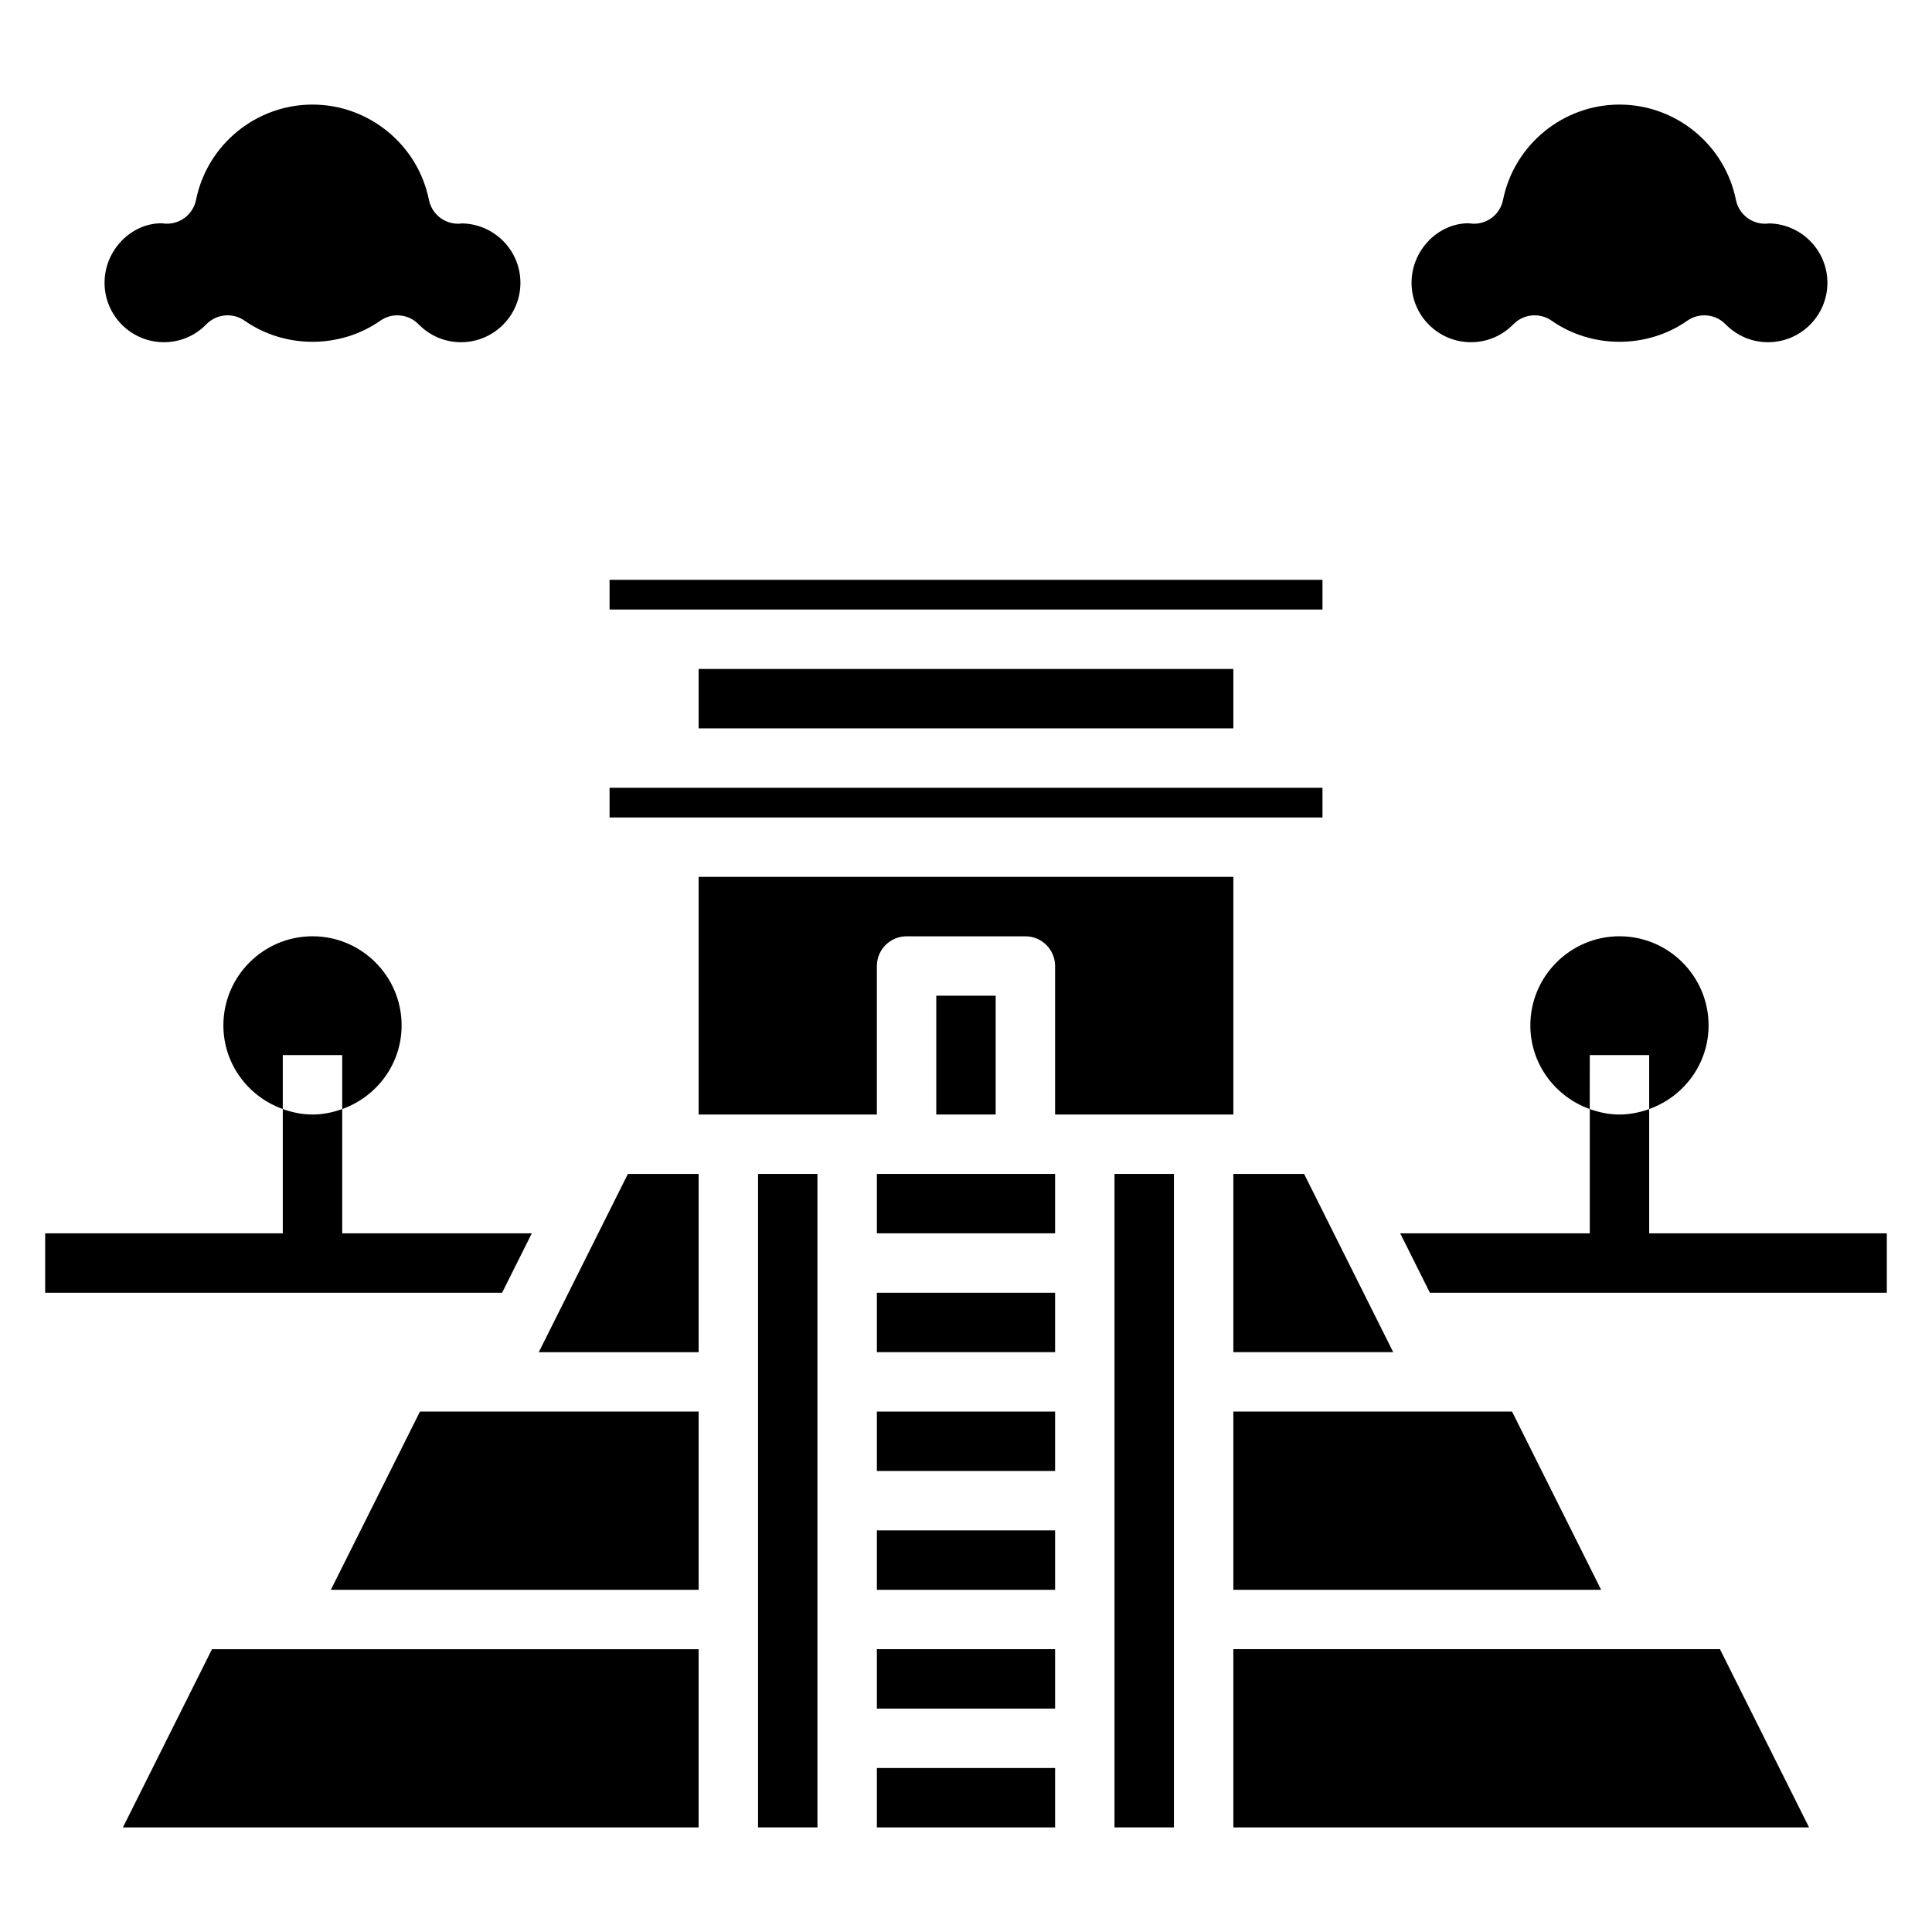 <?xml version="1.0" encoding="UTF-8"?>
<!-- Uploaded to: ICON Repo, www.svgrepo.com, Generator: ICON Repo Mixer Tools -->
<svg fill="#000000" width="800px" height="800px" version="1.1" viewBox="144 144 512 512" xmlns="http://www.w3.org/2000/svg">
 <g>
  <path d="m376.38 612.54h47.23v15.742h-47.23z"/>
  <path d="m176.57 628.29h152.57v-47.234h-128.96z"/>
  <path d="m286.78 502.34h42.367v-47.234h-18.75z"/>
  <path d="m344.89 455.1h15.742v173.18h-15.742z"/>
  <path d="m231.68 565.31h97.469v-47.234h-73.852z"/>
  <path d="m470.85 565.31h97.469l-23.613-47.234h-73.855z"/>
  <path d="m470.85 455.1v47.234h42.367l-23.617-47.234z"/>
  <path d="m305.54 352.77h188.93v7.871h-188.93z"/>
  <path d="m305.54 297.66h188.93v7.871h-188.93z"/>
  <path d="m329.15 321.28h141.7v15.742h-141.7z"/>
  <path d="m470.85 439.36v-62.977h-141.7v62.977h47.23v-39.359c0-4.344 3.527-7.871 7.871-7.871h31.488c4.344 0 7.871 3.527 7.871 7.871v39.359z"/>
  <path d="m392.12 407.87h15.742v31.488h-15.742z"/>
  <path d="m439.36 455.1h15.742v173.18h-15.742z"/>
  <path d="m470.85 581.05v47.234h152.57l-23.617-47.234z"/>
  <path d="m376.38 455.1h47.23v15.742h-47.23z"/>
  <path d="m376.38 486.59h47.23v15.742h-47.23z"/>
  <path d="m376.38 518.08h47.23v15.742h-47.23z"/>
  <path d="m376.38 549.57h47.23v15.742h-47.23z"/>
  <path d="m376.38 581.05h47.23v15.742h-47.23z"/>
  <path d="m187.45 234.69c4.25 0 8.242-1.684 11.242-4.754 2.691-2.754 6.977-3.164 10.141-0.945 10.66 7.453 25.293 7.453 35.953 0 1.363-0.961 2.945-1.426 4.512-1.426 2.062 0 4.102 0.805 5.629 2.371 3.004 3.066 6.992 4.754 11.246 4.754 8.684 0 15.742-7.062 15.742-15.742 0-8.574-6.887-15.562-15.414-15.742-0.488 0.062-0.844 0.086-1.117 0.078-3.731 0-6.977-2.629-7.715-6.32-2.945-14.633-15.926-25.25-30.859-25.25s-27.914 10.617-30.855 25.254c-0.766 3.793-4.164 6.477-8.062 6.305-0.266-0.008-0.891-0.07-1.148-0.109-7.977 0.039-15.035 7.098-15.035 15.781s7.059 15.746 15.742 15.746z"/>
  <path d="m533.82 234.69c4.25 0 8.242-1.684 11.242-4.754 2.691-2.754 6.977-3.164 10.141-0.945 10.66 7.453 25.293 7.453 35.953 0 1.363-0.961 2.945-1.426 4.512-1.426 2.062 0 4.102 0.805 5.629 2.371 3 3.066 6.992 4.754 11.242 4.754 8.684 0 15.742-7.062 15.742-15.742 0-8.574-6.887-15.562-15.414-15.742-0.488 0.062-0.844 0.086-1.117 0.078-3.731 0-6.977-2.629-7.715-6.32-2.941-14.633-15.922-25.25-30.855-25.25s-27.914 10.621-30.859 25.254c-0.762 3.801-4.117 6.481-8.062 6.312-0.266-0.016-0.887-0.078-1.148-0.117-7.973 0.039-15.035 7.098-15.035 15.781s7.062 15.746 15.746 15.746z"/>
  <path d="m581.05 423.61v14.297c9.141-3.258 15.742-11.918 15.742-22.168 0-13.02-10.598-23.617-23.617-23.617-13.02 0-23.617 10.598-23.617 23.617 0 10.25 6.606 18.91 15.742 22.168l0.008-14.297z"/>
  <path d="m234.69 423.61v14.297c9.141-3.258 15.742-11.918 15.742-22.168 0-13.02-10.598-23.617-23.617-23.617s-23.617 10.598-23.617 23.617c0 10.25 6.606 18.91 15.742 22.168l0.004-14.297z"/>
  <path d="m581.05 470.85v-32.938c-2.473 0.883-5.102 1.449-7.871 1.449-2.769 0-5.398-0.566-7.871-1.449v32.938h-50.238l7.871 15.742h121.09v-15.742z"/>
  <path d="m284.93 470.85h-50.238v-32.938c-2.473 0.883-5.102 1.449-7.875 1.449-2.769 0-5.398-0.566-7.871-1.449v32.938h-62.977v15.742h121.09z"/>
 </g>
</svg>